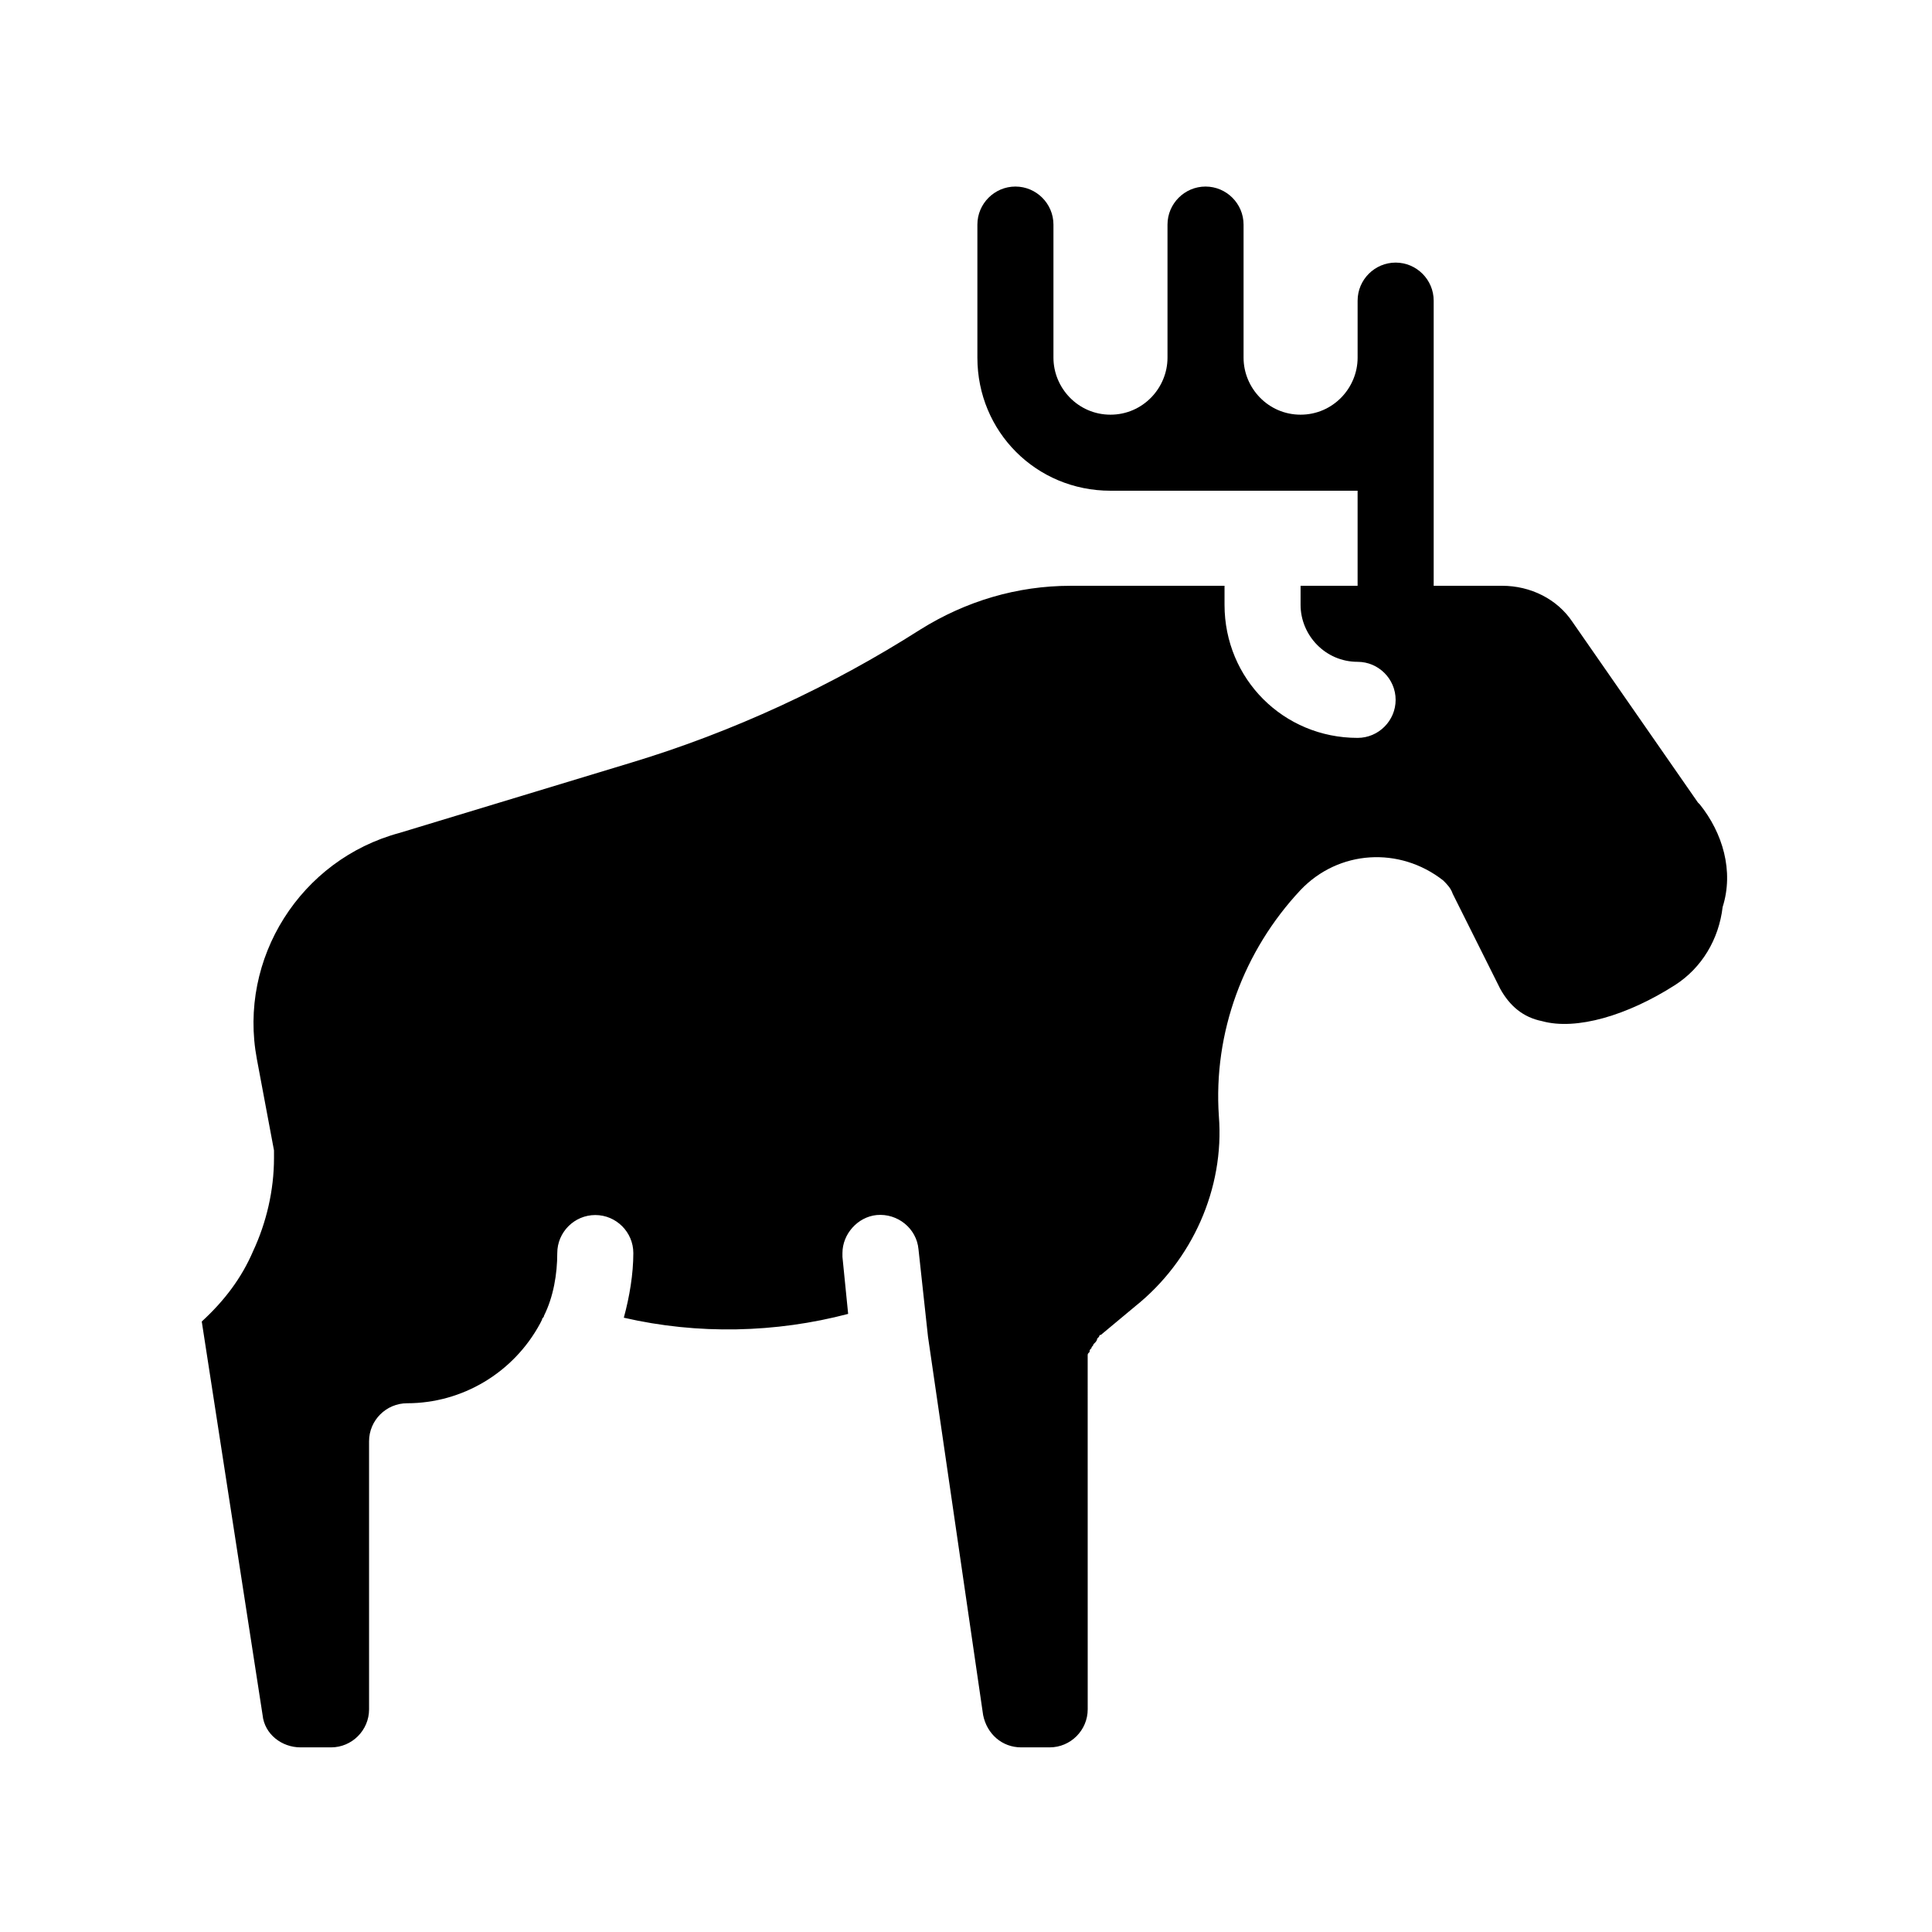 <?xml version="1.0" encoding="UTF-8"?>
<!-- Uploaded to: SVG Repo, www.svgrepo.com, Generator: SVG Repo Mixer Tools -->
<svg fill="#000000" width="800px" height="800px" version="1.1" viewBox="144 144 512 512" xmlns="http://www.w3.org/2000/svg">
 <path d="m594.47 357.18-0.504-0.504-33.25-47.863c-4.031-6.047-11.082-9.574-18.641-9.574h-18.137v-75.57c0-5.543-4.535-10.078-10.078-10.078s-10.078 4.535-10.078 10.078v15.113c0 8.062-6.551 15.113-15.113 15.113-8.566 0-15.113-7.055-15.113-15.113v-35.266c0-5.543-4.535-10.078-10.078-10.078-5.543 0-10.078 4.535-10.078 10.078v35.266c0 8.062-6.551 15.113-15.113 15.113-8.566 0-15.113-7.055-15.113-15.113v-35.266c0-5.543-4.535-10.078-10.078-10.078s-10.078 4.535-10.078 10.078v35.266c0 19.648 15.617 35.266 35.266 35.266h65.496v25.191h-15.113v5.039c0 8.062 6.551 15.113 15.113 15.113 5.543 0 10.078 4.535 10.078 10.078 0 5.543-4.535 10.078-10.078 10.078-19.648 0-35.266-15.617-35.266-35.266v-5.039h-40.809c-14.105 0-27.711 4.031-39.801 11.586-23.68 15.113-49.879 27.207-76.578 35.266l-61.465 18.641c-26.199 7.055-42.824 33.25-37.785 59.953l4.535 24.184v2.016c0 8.566-2.016 17.129-5.543 24.688-3.023 7.055-7.559 13.098-13.602 18.641l16.121 104.29c0.504 5.039 5.039 8.566 10.078 8.566h8.062c5.543 0 10.078-4.535 10.078-10.078l-0.004-71.039c0-5.543 4.535-10.078 10.078-10.078 14.609 0 28.215-8.062 35.266-21.16l0.504-1.008c0-0.504 0.504-0.504 0.504-1.008 2.519-5.039 3.527-11.082 3.527-16.625 0-5.543 4.535-10.078 10.078-10.078 5.543 0 10.078 4.535 10.078 10.078 0 5.543-1.008 11.586-2.519 17.129 19.648 4.535 40.305 4.031 59.449-1.008l-1.512-15.113v-1.008c0-5.039 4.031-9.574 9.07-10.078 5.543-0.504 10.578 3.527 11.082 9.07l2.519 23.176 14.609 100.26c1.008 5.039 5.039 8.566 10.078 8.566h7.559c5.543 0 10.078-4.535 10.078-10.078l-0.008-91.188v-0.504-1.008-1.008c0-0.504 0-0.504 0.504-1.008 0-0.504 0-0.504 0.504-1.008 0-0.504 0.504-0.504 0.504-1.008l0.504-0.504s0.504-0.504 0.504-1.008c0 0 0.504-0.504 0.504-0.504s0-0.504 0.504-0.504l9.07-7.559c15.113-12.09 23.68-31.234 22.168-50.383-1.512-22.168 6.551-43.832 21.664-59.953 10.078-10.578 26.199-11.586 37.785-2.519 1.008 1.008 2.016 2.016 2.519 3.527l12.594 25.191c2.519 4.535 6.047 7.559 11.082 8.566 9.07 2.519 22.672-1.512 35.266-9.574 7.055-4.535 11.586-12.09 12.594-20.656 3.027-9.566 0.004-19.645-6.043-27.199z"/>
</svg>